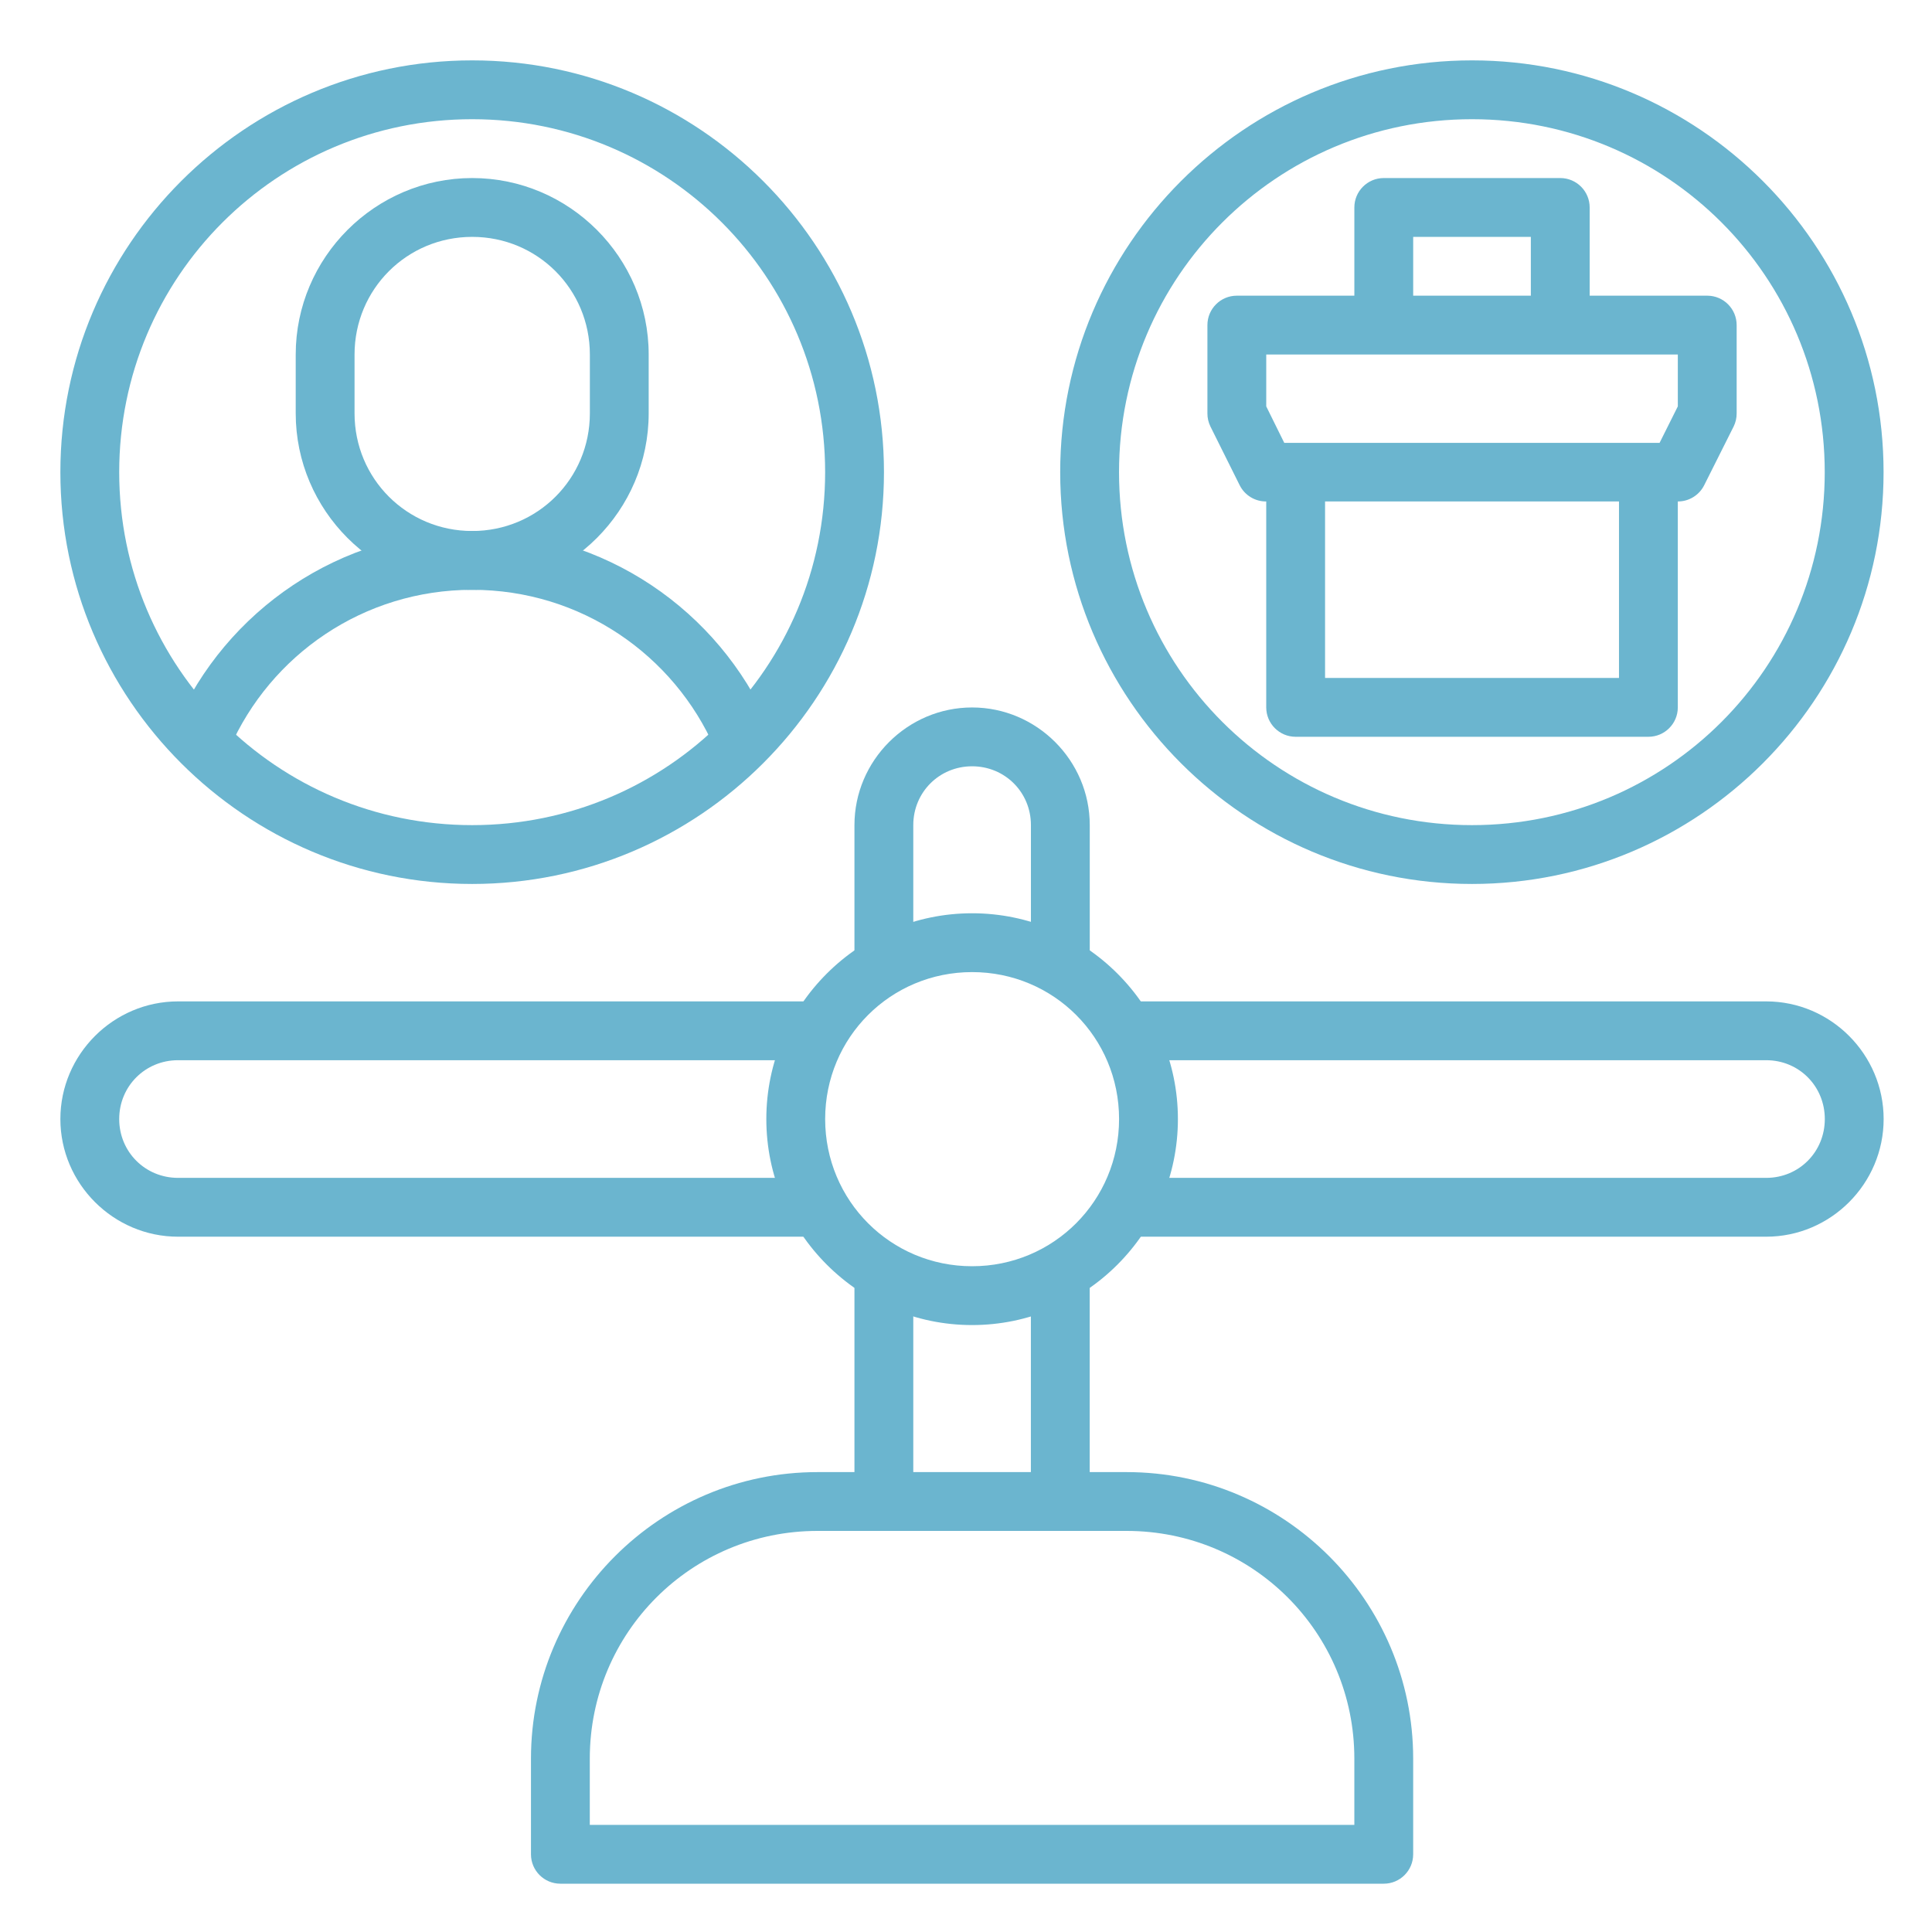 <svg width="160" height="160" viewBox="0 0 160 160" fill="none" xmlns="http://www.w3.org/2000/svg">
<path d="M39.106 43.974C28.143 43.974 18.685 50.58 14.549 60.045L19.007 61.987C22.388 54.252 30.098 48.846 39.106 48.846C48.114 48.846 55.824 54.252 59.205 61.987L63.663 60.045C59.527 50.58 50.069 43.974 39.106 43.974Z" fill="#6BB5CF"/>
<path d="M39.106 14.745C31.065 14.745 24.49 21.32 24.49 29.361V34.233C24.49 42.274 31.065 48.848 39.106 48.848C47.147 48.848 53.721 42.274 53.721 34.233V29.361C53.721 21.32 47.147 14.745 39.106 14.745ZM39.106 19.617C44.515 19.617 48.85 23.952 48.85 29.361V34.233C48.85 39.642 44.515 43.976 39.106 43.976C33.697 43.976 29.362 39.642 29.362 34.233V29.361C29.362 23.952 33.697 19.617 39.106 19.617Z" fill="#6BB5CF"/>
<path d="M39.103 5C20.302 5 5 20.302 5 39.103C5 57.904 20.302 73.206 39.103 73.206C57.904 73.206 73.206 57.904 73.206 39.103C73.206 20.302 57.904 5 39.103 5ZM39.103 9.872C55.272 9.872 68.334 22.934 68.334 39.103C68.334 55.272 55.272 68.334 39.103 68.334C22.934 68.334 9.872 55.272 9.872 39.103C9.872 22.934 22.934 9.872 39.103 9.872Z" fill="#6BB5CF"/>
<path d="M14.744 82.931C9.393 82.931 5 87.323 5 92.674C5 98.026 9.393 102.418 14.744 102.418H67.885V97.546H14.744C12.025 97.546 9.872 95.393 9.872 92.674C9.872 89.956 12.025 87.802 14.744 87.802H67.885V82.931H14.744Z" fill="#6BB5CF"/>
<path d="M93.146 82.931V87.802H146.269C148.988 87.802 151.123 89.956 151.123 92.674C151.123 95.393 148.988 97.546 146.269 97.546H93.128V102.418H146.269C151.62 102.418 155.995 98.026 155.995 92.674C155.995 87.323 151.62 82.931 146.269 82.931H93.146Z" fill="#6BB5CF"/>
<path d="M121.904 5C103.103 5 87.801 20.302 87.801 39.103C87.801 57.904 103.103 73.206 121.904 73.206C140.705 73.206 155.989 57.904 155.989 39.103C155.989 20.302 140.705 5 121.904 5ZM121.904 9.872C138.073 9.872 151.117 22.934 151.117 39.103C151.117 55.272 138.073 68.334 121.904 68.334C105.735 68.334 92.673 55.272 92.673 39.103C92.673 22.934 105.735 9.872 121.904 9.872Z" fill="#6BB5CF"/>
<path d="M102.42 24.487C101.075 24.492 99.988 25.586 99.993 26.932V34.231C99.99 34.611 100.077 34.986 100.245 35.327L102.672 40.199C103.091 41.023 103.941 41.538 104.865 41.529H138.95C139.868 41.531 140.709 41.017 141.126 40.199L143.57 35.327C143.739 34.986 143.825 34.611 143.822 34.231V26.932C143.827 25.586 142.741 24.492 141.395 24.487H102.42ZM104.865 29.359H138.95V33.655L137.44 36.675H106.357L104.865 33.655V29.359Z" fill="#6BB5CF"/>
<path d="M114.589 14.745C113.244 14.75 112.157 15.845 112.162 17.19V26.934H117.034V19.617H126.778V26.934H131.65V17.19C131.655 15.838 130.557 14.74 129.205 14.745H114.589Z" fill="#6BB5CF"/>
<path d="M104.864 39.102V58.59C104.869 59.928 105.953 61.012 107.291 61.017H136.522C137.861 61.012 138.945 59.928 138.949 58.59V39.102H134.078V56.145H109.736V39.102H104.864Z" fill="#6BB5CF"/>
<path d="M80.505 58.589C75.154 58.589 70.762 62.982 70.762 68.333V80.072H75.634V68.333C75.634 65.614 77.787 63.461 80.505 63.461C83.224 63.461 85.377 65.614 85.377 68.333V80.036H90.249V68.333C90.249 62.982 85.857 58.589 80.505 58.589Z" fill="#6BB5CF"/>
<path d="M70.762 105.298V124.342H75.634V105.298H70.762Z" fill="#6BB5CF"/>
<path d="M85.373 105.298V124.342H90.245V105.298H85.373Z" fill="#6BB5CF"/>
<path d="M80.506 75.633C71.12 75.633 63.464 83.289 63.464 92.675C63.464 102.062 71.12 109.736 80.506 109.736C89.893 109.736 97.549 102.062 97.549 92.675C97.549 83.289 89.893 75.633 80.506 75.633ZM80.506 80.505C87.26 80.505 92.677 85.922 92.677 92.675C92.677 99.429 87.26 104.864 80.506 104.864C73.753 104.864 68.336 99.429 68.336 92.675C68.336 85.922 73.753 80.505 80.506 80.505Z" fill="#6BB5CF"/>
<path d="M67.703 121.913C54.628 121.913 43.973 132.568 43.973 145.643L43.973 153.573C43.977 154.912 45.061 155.995 46.4 156H114.588C115.933 156.005 117.028 154.919 117.033 153.573L117.033 145.643C117.033 132.568 106.377 121.913 93.303 121.913H67.703ZM67.703 126.784H93.303C103.745 126.784 112.161 135.2 112.161 145.643L112.161 151.128H48.844L48.844 145.643C48.844 135.2 57.26 126.784 67.703 126.784Z" fill="#6BB5CF"/>
</svg>
